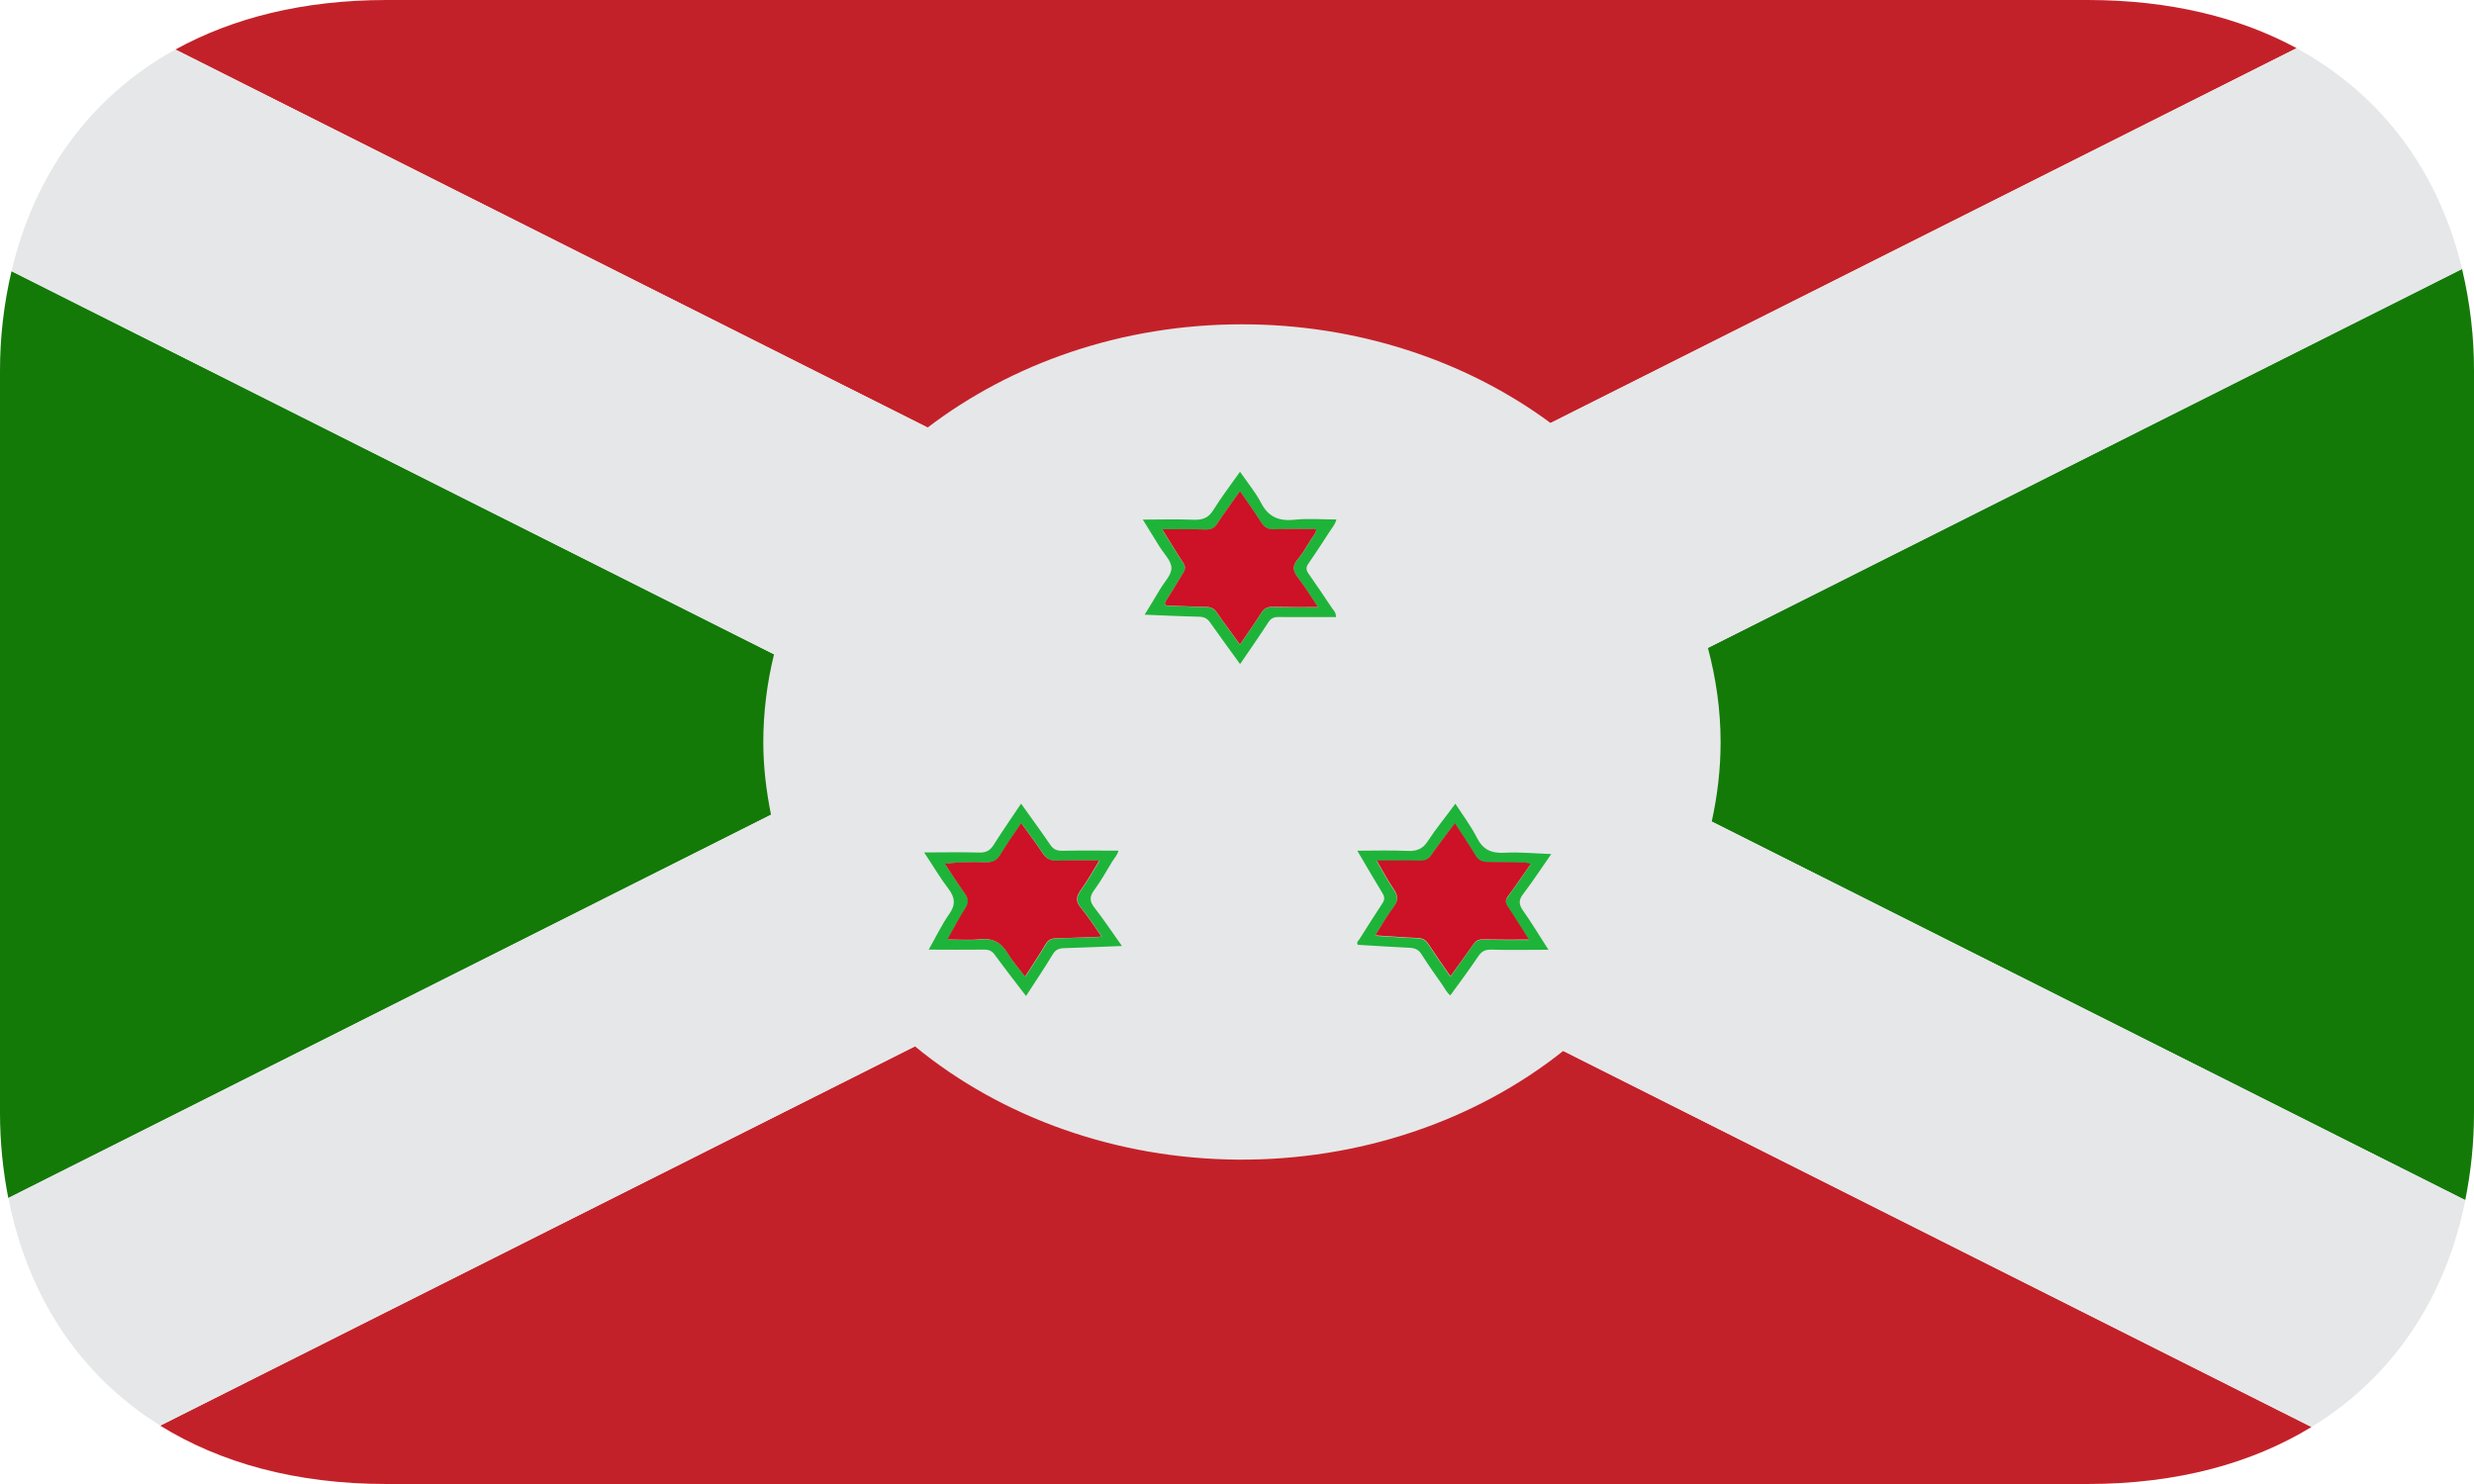 <svg width="40" height="24" viewBox="0 0 40 24" fill="none" xmlns="http://www.w3.org/2000/svg">
<g clip-path="url(#clip0_1054_8239)">
<path d="M37.132 0.779C36.219 0.285 35.094 0 33.753 0H6.253C4.892 0 3.755 0.294 2.836 0.801L19.962 9.41L37.132 0.779Z" fill="#C32129"/>
<path d="M39.858 19.412C39.949 18.959 40 18.488 40 18V6C40.001 5.445 39.936 4.891 39.806 4.348L24.848 11.866L39.86 19.41M0.186 4.386C0.062 4.917 -0.001 5.458 5.03909e-06 6V18C5.03909e-06 18.474 0.048 18.933 0.134 19.375L15.071 11.867L0.186 4.386Z" fill="#137A08"/>
<path d="M2.59 23.056C3.549 23.65 4.766 24 6.25 24H33.75C35.215 24 36.419 23.659 37.372 23.078L19.959 14.324L2.59 23.056Z" fill="#C32129"/>
<path d="M27.675 13.289C27.767 12.872 27.819 12.442 27.819 12.002C27.819 11.478 27.744 10.969 27.614 10.479L39.808 4.351C39.443 2.824 38.546 1.548 37.131 0.781L25.07 6.841C23.676 5.81 21.908 5.244 20.08 5.245C18.133 5.245 16.358 5.878 14.997 6.915L2.835 0.801C1.43 1.577 0.544 2.857 0.187 4.385L12.515 10.581C12.4 11.047 12.342 11.523 12.341 12C12.341 12.402 12.389 12.794 12.466 13.177L0.136 19.375C0.436 20.916 1.257 22.227 2.592 23.055L14.793 16.922C16.207 18.086 18.074 18.741 20.018 18.754C21.962 18.767 23.84 18.139 25.276 16.995L37.374 23.077C38.719 22.257 39.551 20.951 39.86 19.41L27.675 13.287" fill="#E6E7E8"/>
<path d="M17.687 14.401C17.799 14.251 17.887 14.089 17.984 13.931C18.02 13.873 18.073 13.819 18.082 13.757C17.776 13.757 17.476 13.753 17.173 13.759C17.084 13.76 17.033 13.735 16.985 13.668C16.834 13.446 16.674 13.229 16.509 12.997C16.355 13.226 16.206 13.442 16.067 13.661C16.011 13.751 15.949 13.792 15.826 13.788C15.544 13.779 15.259 13.786 14.942 13.786C15.087 14.004 15.198 14.195 15.332 14.371C15.441 14.511 15.454 14.632 15.348 14.781C15.225 14.956 15.136 15.146 15.015 15.358C15.332 15.358 15.619 15.362 15.905 15.358C15.991 15.356 16.04 15.379 16.084 15.443C16.247 15.664 16.414 15.881 16.589 16.108C16.739 15.876 16.884 15.661 17.019 15.438C17.061 15.365 17.112 15.336 17.209 15.334C17.512 15.326 17.818 15.31 18.14 15.299C17.987 15.084 17.851 14.88 17.7 14.685C17.62 14.586 17.609 14.509 17.687 14.401ZM17.089 15.176C17.004 15.178 16.954 15.2 16.915 15.266C16.813 15.437 16.699 15.606 16.577 15.796C16.479 15.665 16.378 15.553 16.302 15.427C16.203 15.261 16.075 15.166 15.843 15.193C15.682 15.211 15.514 15.196 15.322 15.196C15.428 15.011 15.511 14.846 15.61 14.693C15.671 14.602 15.661 14.531 15.598 14.445C15.489 14.296 15.391 14.137 15.279 13.969C15.51 13.941 15.726 13.945 15.94 13.948C16.057 13.948 16.122 13.918 16.177 13.827C16.276 13.656 16.393 13.496 16.515 13.315C16.635 13.483 16.754 13.636 16.858 13.795C16.918 13.891 16.99 13.927 17.116 13.922C17.332 13.909 17.546 13.918 17.779 13.918C17.677 14.085 17.585 14.248 17.475 14.402C17.401 14.505 17.395 14.585 17.482 14.685C17.599 14.828 17.697 14.982 17.816 15.151C17.557 15.16 17.324 15.172 17.089 15.176ZM25.081 13.812C24.817 13.803 24.572 13.777 24.332 13.791C24.102 13.804 23.975 13.734 23.882 13.553C23.786 13.365 23.655 13.189 23.53 12.998C23.372 13.214 23.213 13.406 23.081 13.609C22.999 13.734 22.902 13.769 22.747 13.761C22.484 13.749 22.218 13.758 21.945 13.758C22.081 13.988 22.214 14.22 22.353 14.447C22.39 14.509 22.389 14.556 22.347 14.615C22.222 14.805 22.099 14.999 21.977 15.193C21.961 15.216 21.927 15.238 21.953 15.28C22.228 15.296 22.509 15.315 22.786 15.328C22.877 15.331 22.936 15.358 22.982 15.431C23.087 15.597 23.202 15.761 23.316 15.922C23.357 15.98 23.386 16.048 23.449 16.098C23.607 15.882 23.761 15.673 23.905 15.46C23.957 15.386 24.009 15.356 24.113 15.358C24.412 15.367 24.714 15.36 25.036 15.36C24.89 15.136 24.764 14.922 24.62 14.72C24.552 14.621 24.555 14.55 24.629 14.456C24.784 14.252 24.923 14.037 25.081 13.812ZM24.72 15.202C24.457 15.202 24.215 15.203 23.976 15.198C23.901 15.196 23.859 15.22 23.82 15.276C23.704 15.445 23.581 15.612 23.449 15.795C23.326 15.615 23.207 15.446 23.096 15.278C23.054 15.211 23.007 15.177 22.916 15.175C22.694 15.166 22.474 15.148 22.234 15.134C22.338 14.968 22.426 14.812 22.535 14.667C22.609 14.57 22.602 14.493 22.539 14.397C22.436 14.244 22.349 14.083 22.257 13.924C22.494 13.924 22.719 13.918 22.944 13.925C23.034 13.926 23.088 13.907 23.136 13.838C23.255 13.667 23.383 13.499 23.521 13.319C23.642 13.504 23.756 13.672 23.86 13.847C23.903 13.918 23.958 13.945 24.045 13.945C24.224 13.945 24.404 13.95 24.581 13.956C24.634 13.957 24.687 13.95 24.747 13.98C24.624 14.155 24.504 14.332 24.379 14.504C24.335 14.563 24.335 14.609 24.377 14.669C24.492 14.837 24.597 15.012 24.72 15.202ZM21.607 8.401C21.374 8.401 21.15 8.382 20.93 8.405C20.656 8.434 20.499 8.345 20.387 8.129C20.299 7.959 20.168 7.804 20.049 7.629C19.897 7.846 19.744 8.042 19.617 8.249C19.54 8.375 19.445 8.413 19.287 8.405C19.024 8.395 18.761 8.403 18.477 8.403C18.577 8.563 18.663 8.702 18.749 8.843C18.819 8.956 18.94 9.071 18.94 9.187C18.941 9.3 18.82 9.418 18.754 9.533C18.674 9.665 18.596 9.798 18.507 9.941C18.819 9.953 19.105 9.968 19.395 9.974C19.479 9.978 19.525 10.009 19.567 10.07C19.721 10.289 19.882 10.508 20.05 10.74C20.21 10.506 20.364 10.285 20.509 10.061C20.549 10.001 20.594 9.977 20.674 9.979C20.983 9.981 21.291 9.98 21.6 9.98C21.601 9.906 21.566 9.876 21.542 9.843C21.414 9.651 21.285 9.461 21.154 9.273C21.115 9.216 21.114 9.175 21.152 9.119C21.272 8.946 21.386 8.77 21.5 8.594C21.537 8.535 21.588 8.482 21.607 8.401ZM21.194 8.73C21.126 8.838 21.062 8.953 20.976 9.055C20.891 9.157 20.903 9.239 20.982 9.34C21.093 9.482 21.186 9.636 21.311 9.821C21.046 9.821 20.81 9.823 20.576 9.817C20.486 9.816 20.435 9.844 20.395 9.912C20.286 10.082 20.168 10.246 20.046 10.426C19.915 10.243 19.789 10.075 19.67 9.903C19.629 9.844 19.584 9.821 19.504 9.818C19.311 9.816 19.12 9.803 18.927 9.799C18.839 9.798 18.807 9.786 18.86 9.704C18.956 9.558 19.039 9.409 19.134 9.261C19.169 9.203 19.166 9.159 19.129 9.103C19.016 8.932 18.913 8.758 18.79 8.563C19.04 8.563 19.269 8.559 19.497 8.565C19.584 8.568 19.631 8.541 19.674 8.478C19.789 8.303 19.915 8.133 20.047 7.944C20.171 8.124 20.286 8.284 20.39 8.451C20.442 8.529 20.497 8.565 20.605 8.563C20.827 8.553 21.049 8.558 21.28 8.558C21.277 8.634 21.226 8.677 21.194 8.73Z" fill="#1EB43A"/>
<path d="M17.471 14.399C17.581 14.246 17.672 14.083 17.774 13.915C17.542 13.915 17.327 13.906 17.111 13.919C16.985 13.924 16.914 13.888 16.854 13.793C16.75 13.634 16.631 13.48 16.511 13.312C16.389 13.493 16.272 13.654 16.172 13.824C16.117 13.915 16.052 13.946 15.935 13.946C15.715 13.937 15.494 13.944 15.275 13.966C15.387 14.134 15.485 14.293 15.594 14.443C15.657 14.528 15.665 14.599 15.605 14.69C15.506 14.844 15.424 15.008 15.317 15.193C15.51 15.193 15.677 15.208 15.839 15.19C16.07 15.164 16.199 15.259 16.298 15.425C16.374 15.55 16.475 15.662 16.573 15.794C16.694 15.603 16.809 15.434 16.91 15.263C16.95 15.197 17 15.175 17.085 15.173C17.319 15.17 17.552 15.157 17.81 15.148C17.691 14.978 17.594 14.825 17.476 14.682C17.391 14.582 17.396 14.503 17.471 14.399ZM24.749 13.973C24.689 13.943 24.636 13.95 24.583 13.949C24.404 13.943 24.226 13.939 24.047 13.939C23.96 13.939 23.905 13.911 23.862 13.84C23.757 13.666 23.644 13.497 23.523 13.312C23.385 13.492 23.257 13.661 23.137 13.832C23.09 13.9 23.035 13.92 22.946 13.918C22.721 13.911 22.495 13.917 22.259 13.917C22.351 14.076 22.438 14.238 22.541 14.39C22.604 14.486 22.61 14.564 22.537 14.66C22.427 14.805 22.34 14.962 22.236 15.127C22.476 15.141 22.696 15.161 22.917 15.169C23.009 15.171 23.055 15.205 23.098 15.271C23.209 15.44 23.327 15.608 23.451 15.788C23.582 15.606 23.706 15.438 23.822 15.27C23.862 15.213 23.902 15.19 23.978 15.192C24.218 15.197 24.459 15.195 24.722 15.195C24.6 15.005 24.494 14.831 24.379 14.661C24.337 14.601 24.337 14.556 24.38 14.496C24.506 14.326 24.625 14.149 24.749 13.973ZM20.391 8.448C20.287 8.281 20.171 8.121 20.048 7.941C19.916 8.131 19.79 8.299 19.675 8.475C19.632 8.538 19.584 8.565 19.498 8.563C19.27 8.557 19.041 8.56 18.791 8.56C18.914 8.755 19.017 8.929 19.13 9.101C19.167 9.157 19.169 9.2 19.134 9.258C19.04 9.406 18.957 9.555 18.861 9.701C18.807 9.783 18.84 9.795 18.927 9.796C19.12 9.8 19.311 9.813 19.504 9.815C19.584 9.818 19.629 9.841 19.671 9.901C19.789 10.072 19.916 10.24 20.047 10.423C20.168 10.244 20.287 10.079 20.395 9.909C20.436 9.841 20.487 9.813 20.576 9.814C20.811 9.82 21.046 9.818 21.311 9.818C21.187 9.633 21.093 9.479 20.982 9.337C20.904 9.235 20.892 9.153 20.977 9.052C21.062 8.95 21.126 8.836 21.194 8.727C21.226 8.675 21.277 8.631 21.281 8.556C21.05 8.556 20.828 8.551 20.607 8.56C20.497 8.563 20.442 8.526 20.391 8.448Z" fill="#CD1126"/>
</g>
<defs>
<clipPath id="clip0_1054_8239">
<rect width="40" height="24" fill="white"/>
</clipPath>
</defs>
</svg>
